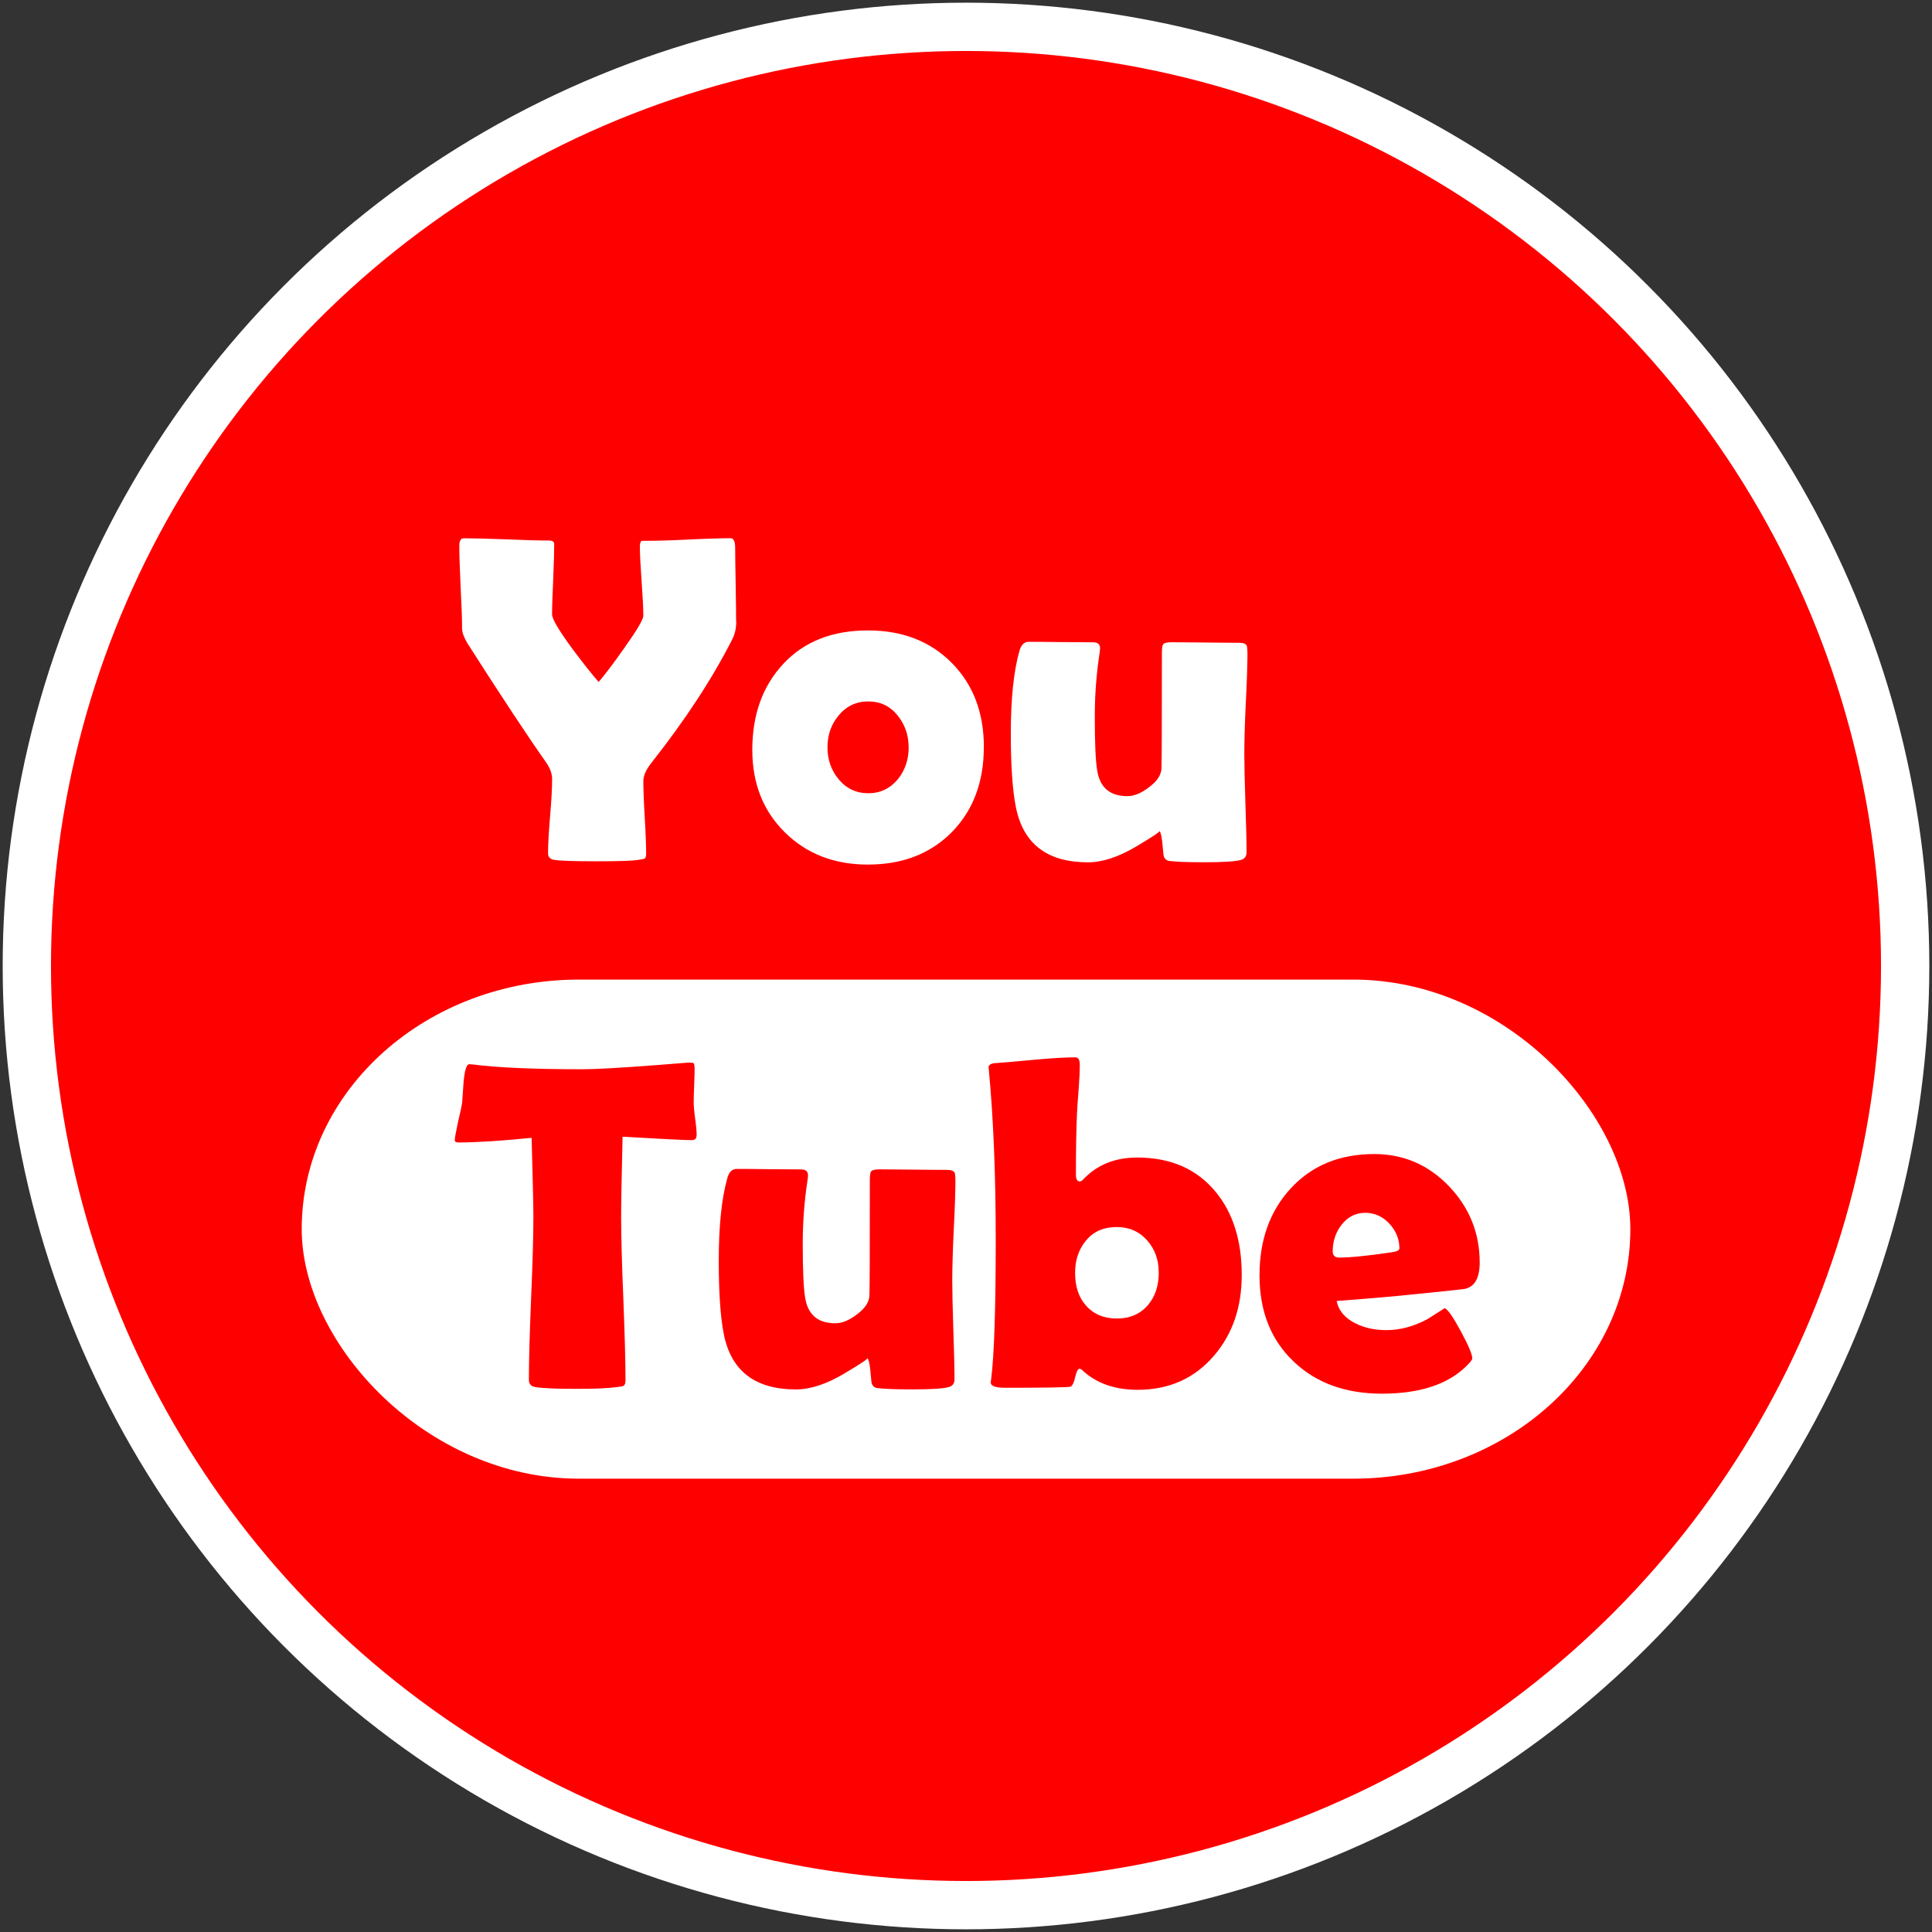 <?xml version="1.0" encoding="UTF-8"?>
<!DOCTYPE svg PUBLIC "-//W3C//DTD SVG 1.1//EN" "http://www.w3.org/Graphics/SVG/1.1/DTD/svg11.dtd">
<!-- Creator: CorelDRAW -->
<svg xmlns="http://www.w3.org/2000/svg" xml:space="preserve" width="36px" height="36px" shape-rendering="geometricPrecision" text-rendering="geometricPrecision" image-rendering="optimizeQuality" fill-rule="evenodd" clip-rule="evenodd"
viewBox="0 0 36 36">
 <rect x="0" y="0" width="36" height="36" fill="#333333" stroke="none"/>
 <g id="Camada_x0020_1">
  <g id="_168207936">
   <ellipse id="_168208152" fill="red" stroke="white" stroke-width="0.9" cx="18" cy="18" rx="17.5" ry="17.5"/>
   <rect id="_168208080" fill="white" stroke="white" stroke-width="0.9" x="6.072" y="18.703" width="23.857" height="8.4" rx="4.717" ry="4.717"/>
   <path id="_168207960" fill="white" fill-rule="nonzero" d="M13.719 11.581c0,0.123 -0.024,0.229 -0.069,0.321 -0.373,0.738 -0.88,1.513 -1.525,2.329 -0.091,0.119 -0.137,0.227 -0.137,0.324 0,0.151 0.008,0.377 0.026,0.679 0.018,0.301 0.026,0.527 0.026,0.674 0,0.052 -0.012,0.084 -0.034,0.093 -0.006,0.004 -0.044,0.011 -0.116,0.022 -0.102,0.018 -0.359,0.026 -0.768,0.026 -0.415,0 -0.677,-0.008 -0.791,-0.026 -0.079,-0.012 -0.119,-0.052 -0.119,-0.124 0,-0.15 0.012,-0.38 0.038,-0.69 0.027,-0.309 0.038,-0.541 0.038,-0.693 0,-0.092 -0.033,-0.19 -0.102,-0.295 -0.344,-0.487 -0.837,-1.233 -1.479,-2.238 -0.065,-0.112 -0.097,-0.202 -0.097,-0.274 0,-0.17 -0.009,-0.428 -0.027,-0.768 -0.015,-0.344 -0.025,-0.599 -0.025,-0.77 0,-0.093 0.028,-0.141 0.085,-0.141 0.175,0 0.437,0.007 0.79,0.02 0.354,0.015 0.618,0.022 0.795,0.022 0.065,0 0.099,0.022 0.099,0.064 0,0.145 -0.007,0.364 -0.019,0.657 -0.013,0.292 -0.021,0.51 -0.021,0.654 0,0.086 0.126,0.299 0.377,0.641 0.2,0.267 0.363,0.475 0.491,0.62 0.117,-0.137 0.273,-0.343 0.465,-0.615 0.244,-0.343 0.367,-0.548 0.367,-0.62 0,-0.143 -0.011,-0.358 -0.032,-0.647 -0.021,-0.288 -0.032,-0.504 -0.032,-0.647 0,-0.059 0.013,-0.093 0.039,-0.102 0,0 0.035,0 0.106,0 0.17,0 0.428,-0.007 0.771,-0.024 0.343,-0.017 0.601,-0.024 0.776,-0.024 0.057,0 0.084,0.061 0.084,0.184 0,0.15 0.004,0.377 0.009,0.68 0.006,0.304 0.008,0.533 0.008,0.685z"/>
   <path id="_168207960" fill="white" fill-rule="nonzero" d="M18.332 13.923c0,0.648 -0.198,1.175 -0.594,1.58 -0.398,0.404 -0.92,0.607 -1.566,0.607 -0.627,0 -1.142,-0.2 -1.547,-0.6 -0.404,-0.398 -0.607,-0.911 -0.607,-1.537 0,-0.66 0.195,-1.196 0.582,-1.607 0.386,-0.413 0.911,-0.619 1.572,-0.619 0.643,0 1.165,0.203 1.563,0.606 0.399,0.402 0.598,0.925 0.598,1.57zm-1.401 0c0,-0.226 -0.069,-0.424 -0.209,-0.596 -0.139,-0.171 -0.32,-0.257 -0.542,-0.257 -0.224,0 -0.41,0.087 -0.555,0.263 -0.137,0.167 -0.206,0.361 -0.206,0.591 0,0.23 0.069,0.429 0.206,0.594 0.145,0.176 0.331,0.263 0.555,0.263 0.222,0 0.405,-0.087 0.552,-0.263 0.133,-0.165 0.2,-0.364 0.2,-0.594z"/>
   <path id="_168207960" fill="white" fill-rule="nonzero" d="M23.245 12.142c0,0.209 -0.009,0.526 -0.031,0.947 -0.02,0.422 -0.028,0.738 -0.028,0.95 0,0.203 0.007,0.511 0.02,0.921 0.014,0.411 0.022,0.717 0.022,0.919 0,0.077 -0.035,0.125 -0.107,0.145 -0.107,0.03 -0.338,0.043 -0.687,0.043 -0.311,0 -0.527,-0.009 -0.65,-0.025 -0.053,-0.009 -0.089,-0.044 -0.103,-0.104 -0.007,-0.084 -0.017,-0.17 -0.025,-0.255 -0.015,-0.131 -0.035,-0.197 -0.06,-0.197 0.04,0 -0.103,0.097 -0.431,0.291 -0.328,0.194 -0.626,0.291 -0.893,0.291 -0.755,0 -1.202,-0.34 -1.341,-1.02 -0.064,-0.317 -0.096,-0.775 -0.096,-1.375 0,-0.651 0.053,-1.162 0.159,-1.539 0.031,-0.117 0.089,-0.175 0.175,-0.175 0.131,0 0.33,0.001 0.598,0.005 0.268,0.002 0.467,0.004 0.598,0.004 0.09,0 0.133,0.037 0.133,0.111 0,0.02 -0.004,0.05 -0.009,0.09 -0.059,0.387 -0.089,0.781 -0.089,1.179 0,0.496 0.014,0.834 0.046,1.017 0.052,0.313 0.239,0.47 0.56,0.47 0.124,0 0.261,-0.054 0.407,-0.168 0.148,-0.11 0.223,-0.226 0.229,-0.345 0.006,-0.105 0.008,-0.82 0.008,-2.145 0,-0.093 0.007,-0.149 0.022,-0.167 0.015,-0.027 0.066,-0.043 0.152,-0.043 0.141,0 0.351,0.002 0.631,0.005 0.281,0.004 0.491,0.005 0.63,0.005 0.086,0 0.136,0.02 0.15,0.064 0.006,0.022 0.008,0.057 0.008,0.103z"/>
   <path id="_168207960" fill="red" fill-rule="nonzero" d="M12.979 21.159c0,0.057 -0.031,0.086 -0.093,0.086 -0.109,0 -0.537,-0.021 -1.285,-0.064 -0.018,0.72 -0.027,1.224 -0.027,1.507 0,0.335 0.013,0.842 0.041,1.517 0.027,0.676 0.04,1.181 0.04,1.517 0,0.054 -0.013,0.089 -0.039,0.102 -0.007,0.006 -0.048,0.014 -0.119,0.022 -0.171,0.024 -0.422,0.033 -0.751,0.033 -0.367,0 -0.626,-0.009 -0.772,-0.033 -0.08,-0.014 -0.119,-0.058 -0.119,-0.132 0,-0.335 0.013,-0.84 0.041,-1.513 0.028,-0.672 0.043,-1.176 0.043,-1.512 0,-0.221 -0.012,-0.717 -0.033,-1.487 -0.57,0.057 -1.024,0.086 -1.363,0.086 -0.046,0 -0.069,-0.014 -0.069,-0.043 0,-0.038 0.02,-0.148 0.059,-0.33 0.047,-0.2 0.072,-0.32 0.078,-0.363 0.008,-0.135 0.019,-0.267 0.028,-0.402 0.021,-0.214 0.056,-0.32 0.104,-0.32 0.006,0 0.025,0.001 0.06,0.004 0.461,0.06 1.142,0.09 2.046,0.09 0.256,0 0.729,-0.027 1.419,-0.08 0.37,-0.03 0.556,-0.044 0.56,-0.044 0.057,0 0.089,0.004 0.097,0.012 0.009,0.007 0.015,0.034 0.018,0.083 0,0.077 -0.002,0.184 -0.008,0.321 -0.006,0.15 -0.009,0.256 -0.009,0.319 0,0.071 0.009,0.176 0.028,0.315 0.019,0.137 0.027,0.24 0.027,0.308z"/>
   <path id="_168207960" fill="red" fill-rule="nonzero" d="M17.803 21.964c0,0.209 -0.009,0.526 -0.031,0.947 -0.02,0.422 -0.028,0.738 -0.028,0.95 0,0.203 0.007,0.511 0.02,0.921 0.014,0.411 0.022,0.717 0.022,0.919 0,0.077 -0.035,0.125 -0.107,0.145 -0.107,0.03 -0.338,0.043 -0.687,0.043 -0.311,0 -0.527,-0.009 -0.65,-0.025 -0.053,-0.009 -0.089,-0.044 -0.103,-0.104 -0.007,-0.084 -0.017,-0.17 -0.025,-0.255 -0.015,-0.131 -0.035,-0.197 -0.06,-0.197 0.04,0 -0.103,0.097 -0.431,0.291 -0.328,0.194 -0.626,0.291 -0.893,0.291 -0.755,0 -1.202,-0.34 -1.341,-1.02 -0.064,-0.317 -0.096,-0.775 -0.096,-1.375 0,-0.651 0.053,-1.162 0.159,-1.539 0.031,-0.117 0.089,-0.175 0.175,-0.175 0.131,0 0.33,0.001 0.598,0.005 0.268,0.002 0.467,0.004 0.598,0.004 0.09,0 0.133,0.037 0.133,0.111 0,0.02 -0.004,0.05 -0.009,0.09 -0.059,0.387 -0.089,0.781 -0.089,1.179 0,0.496 0.014,0.834 0.046,1.017 0.052,0.313 0.239,0.47 0.56,0.47 0.124,0 0.261,-0.054 0.407,-0.168 0.148,-0.11 0.223,-0.226 0.229,-0.345 0.006,-0.105 0.008,-0.82 0.008,-2.145 0,-0.093 0.007,-0.149 0.022,-0.167 0.015,-0.027 0.066,-0.043 0.152,-0.043 0.141,0 0.351,0.002 0.631,0.005 0.281,0.004 0.491,0.005 0.63,0.005 0.086,0 0.136,0.02 0.15,0.064 0.006,0.022 0.008,0.057 0.008,0.103z"/>
   <path id="_168207960" fill="red" fill-rule="nonzero" d="M23.138 23.757c0,0.599 -0.17,1.098 -0.513,1.5 -0.365,0.428 -0.84,0.64 -1.427,0.64 -0.426,0 -0.772,-0.122 -1.033,-0.367 -0.02,-0.018 -0.038,-0.025 -0.051,-0.025 -0.03,0 -0.056,0.053 -0.08,0.157 -0.024,0.105 -0.053,0.164 -0.087,0.176 -0.048,0.014 -0.454,0.021 -1.218,0.021 -0.18,0 -0.268,-0.033 -0.268,-0.099 0,-0.007 0.002,-0.03 0.008,-0.064 0.057,-0.452 0.085,-1.316 0.085,-2.588 0,-1.217 -0.043,-2.275 -0.129,-3.175l-0.004 -0.046c0,-0.046 0.045,-0.072 0.132,-0.078 0.063,-0.002 0.311,-0.024 0.743,-0.064 0.306,-0.028 0.553,-0.043 0.744,-0.043 0.054,0 0.08,0.047 0.08,0.142 0,0.111 -0.006,0.257 -0.02,0.441 -0.018,0.224 -0.028,0.371 -0.031,0.443 -0.013,0.282 -0.021,0.666 -0.021,1.153 0,0.09 0.022,0.133 0.07,0.133 0.021,0 0.044,-0.012 0.063,-0.034 0.256,-0.274 0.593,-0.411 1.009,-0.411 0.624,0 1.111,0.213 1.461,0.638 0.324,0.392 0.487,0.909 0.487,1.55zm-1.547 -0.047c0,-0.236 -0.072,-0.436 -0.217,-0.599 -0.145,-0.164 -0.335,-0.247 -0.568,-0.247 -0.239,0 -0.428,0.083 -0.566,0.247 -0.138,0.163 -0.207,0.366 -0.207,0.608 0,0.25 0.066,0.454 0.201,0.606 0.142,0.162 0.335,0.244 0.58,0.244 0.242,0 0.435,-0.085 0.578,-0.253 0.133,-0.156 0.2,-0.359 0.2,-0.607z"/>
   <path id="_168207960" fill="red" fill-rule="nonzero" d="M27.572 23.526c0,0.287 -0.093,0.452 -0.279,0.491 -0.031,0.006 -0.325,0.037 -0.883,0.094 -0.337,0.037 -0.837,0.08 -1.504,0.131 0.039,0.185 0.161,0.327 0.364,0.423 0.164,0.08 0.352,0.12 0.562,0.12 0.254,0 0.509,-0.067 0.765,-0.204 0.107,-0.069 0.216,-0.137 0.324,-0.206 0.06,0.028 0.161,0.174 0.302,0.436 0.141,0.262 0.211,0.429 0.211,0.5 0,0.019 -0.022,0.053 -0.065,0.098 -0.346,0.373 -0.886,0.56 -1.618,0.56 -0.678,0 -1.225,-0.198 -1.641,-0.594 -0.426,-0.402 -0.641,-0.939 -0.641,-1.611 0,-0.654 0.191,-1.191 0.573,-1.61 0.392,-0.432 0.914,-0.65 1.564,-0.65 0.547,0 1.01,0.2 1.393,0.599 0.381,0.398 0.573,0.873 0.573,1.422zm-1.496 -0.261c0,-0.176 -0.063,-0.331 -0.188,-0.465 -0.125,-0.133 -0.274,-0.201 -0.448,-0.201 -0.18,0 -0.328,0.076 -0.445,0.227 -0.107,0.139 -0.162,0.304 -0.162,0.491 0,0.077 0.04,0.116 0.12,0.116 0.209,0 0.537,-0.033 0.983,-0.099 0.093,-0.013 0.139,-0.037 0.139,-0.069z"/>
  </g>
 </g>
</svg>
